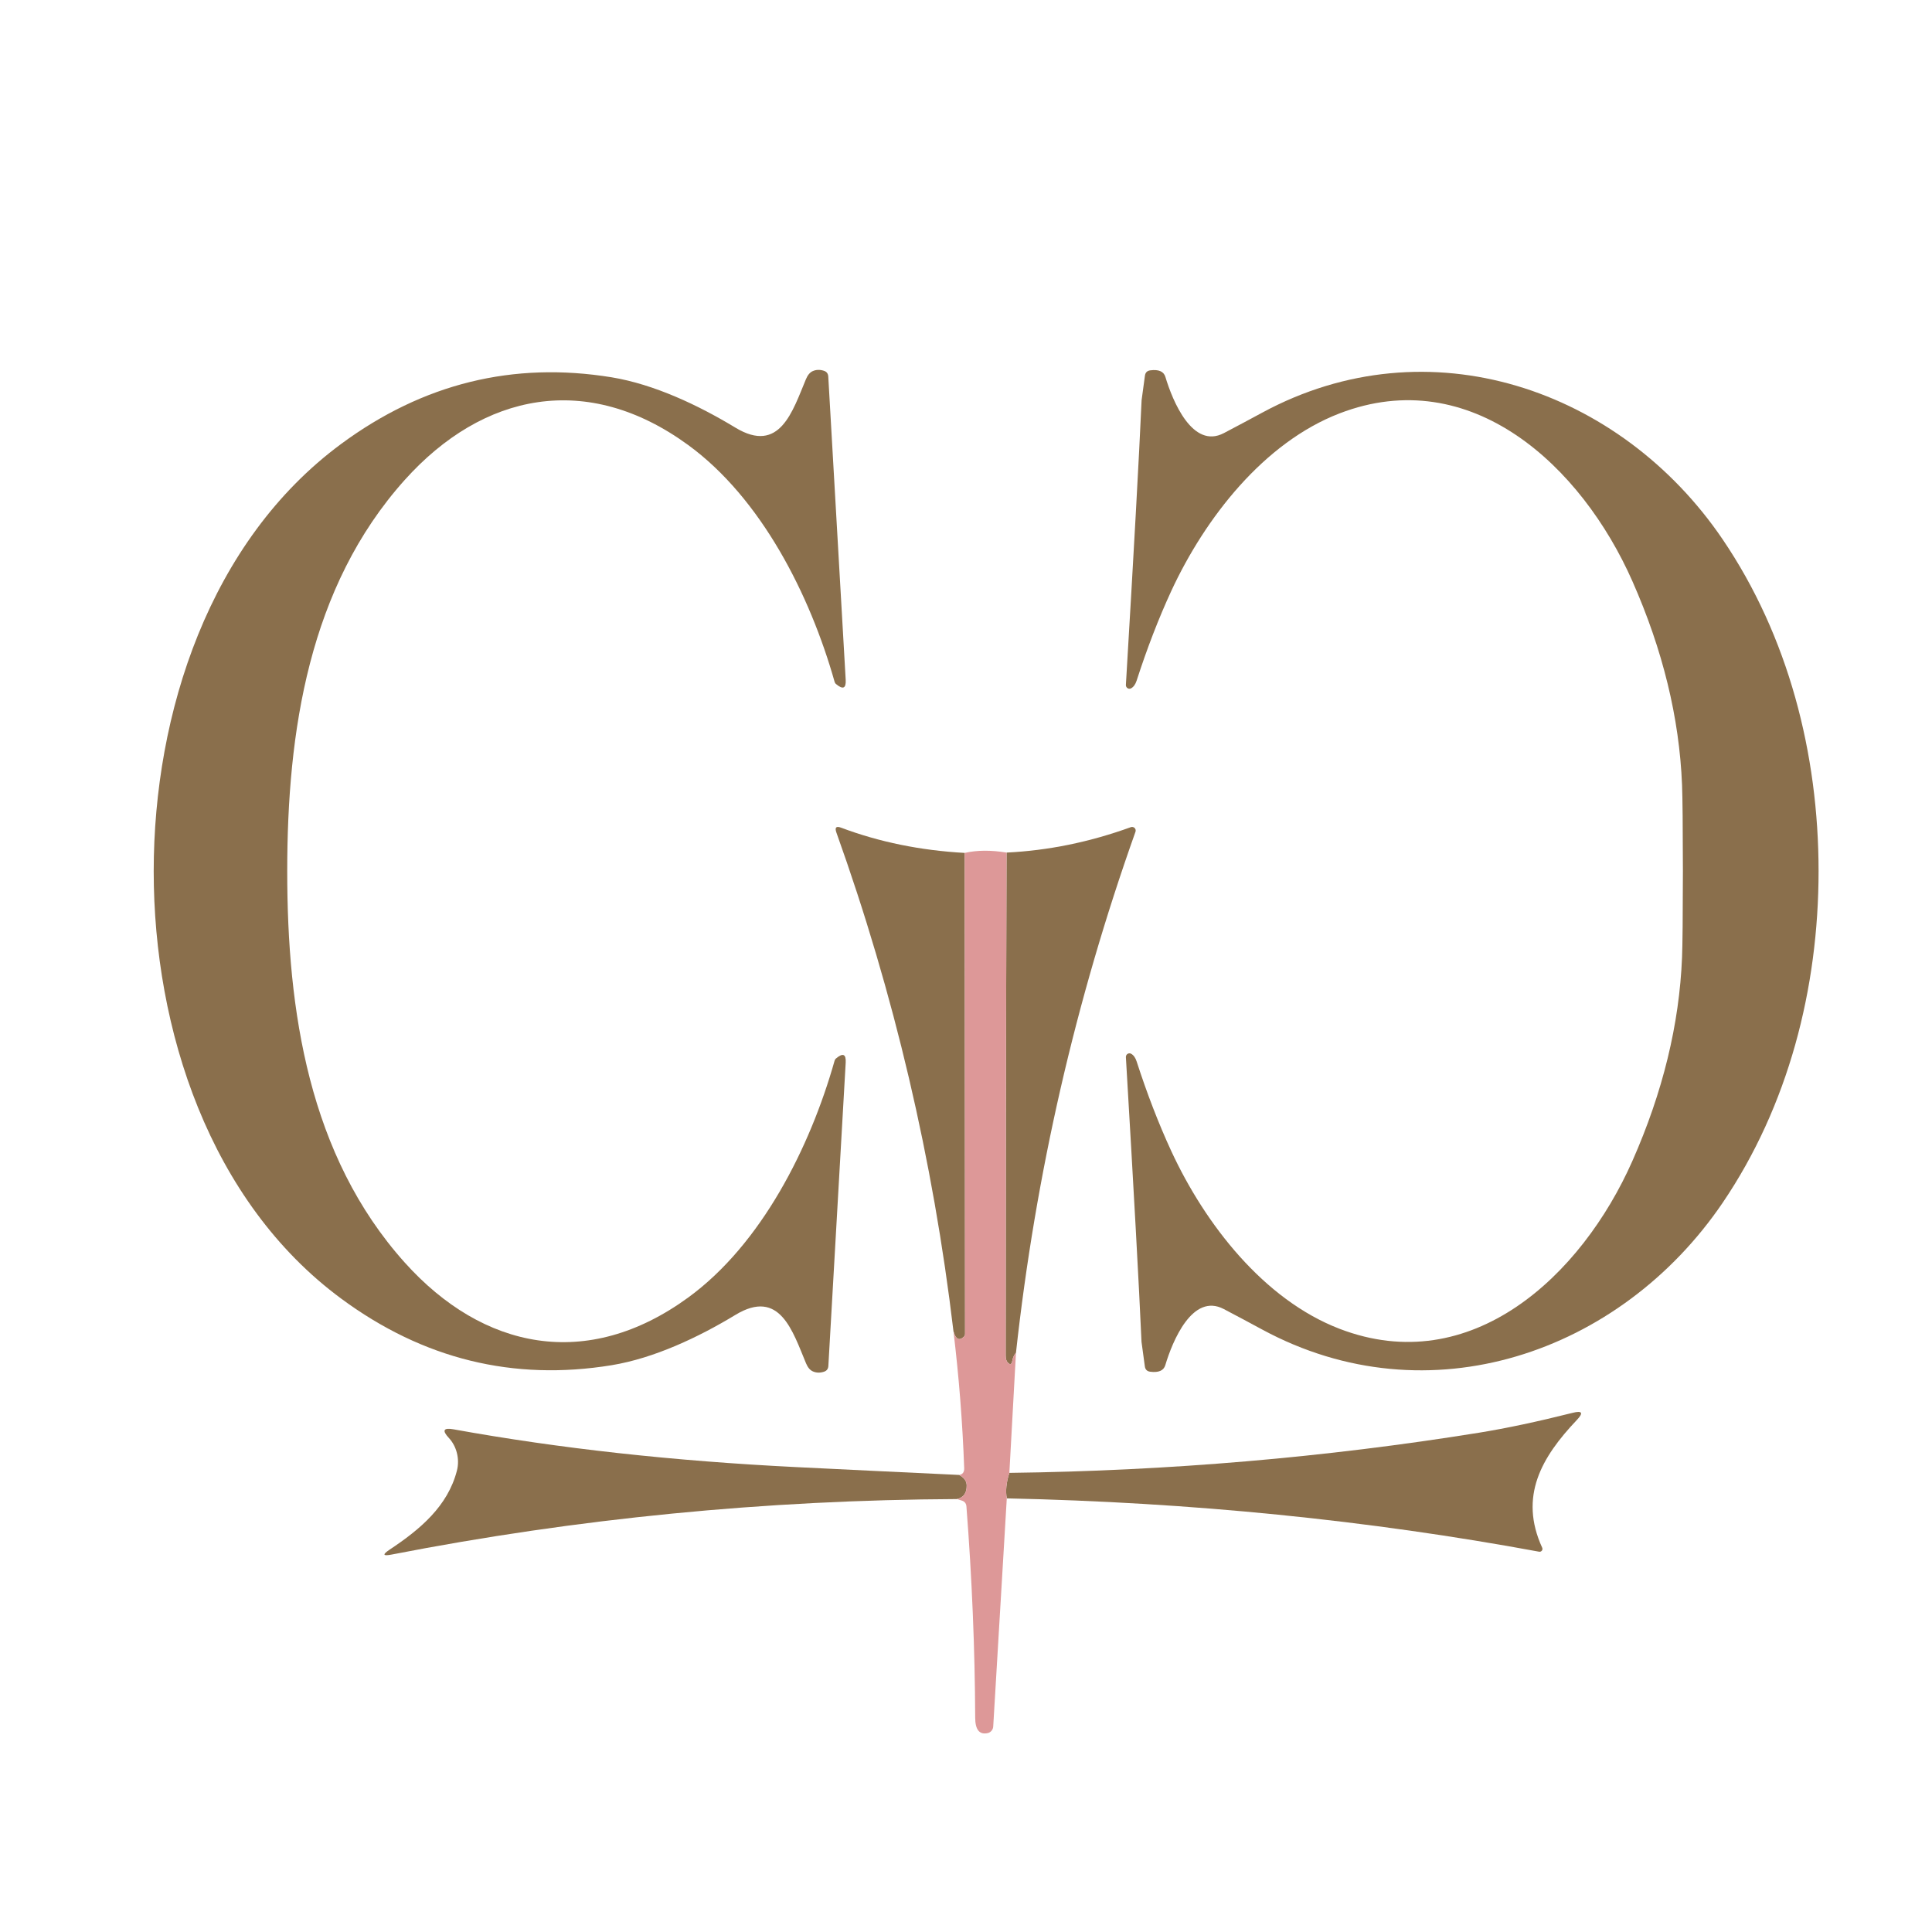 <svg xmlns="http://www.w3.org/2000/svg" width="225" height="225" viewBox="0 0 225 225" fill="none"><path d="M33.45 101.47C33.45 117.71 35.95 134.57 47.14 147.04C56.25 157.18 68.39 159.69 80.16 151.1C88.67 144.89 94.33 133.66 97.19 123.55C97.216 123.44 97.275 123.341 97.36 123.27C98.167 122.59 98.543 122.75 98.49 123.75C97.503 141.07 96.83 152.847 96.47 159.08C96.45 159.433 96.27 159.66 95.93 159.76C95.477 159.9 95.053 159.883 94.66 159.71C94.333 159.563 94.07 159.25 93.87 158.77C92.32 155.07 90.83 149.99 85.65 153.13C81.34 155.74 76.2 158.17 71.24 158.99C59.773 160.863 49.273 158.28 39.74 151.24C24.43 139.94 17.9 119.9 17.9 101.47C17.9 83.04 24.42 63 39.73 51.7C49.263 44.66 59.763 42.073 71.23 43.94C76.19 44.76 81.33 47.19 85.64 49.8C90.82 52.94 92.31 47.86 93.86 44.16C94.06 43.68 94.323 43.367 94.65 43.22C95.043 43.047 95.467 43.03 95.92 43.17C96.26 43.27 96.44 43.497 96.46 43.85C96.82 50.083 97.497 61.86 98.49 79.18C98.543 80.18 98.167 80.34 97.36 79.66C97.275 79.589 97.216 79.49 97.19 79.38C94.33 69.27 88.66 58.04 80.15 51.83C68.38 43.24 56.24 45.75 47.13 55.9C35.95 68.37 33.45 85.23 33.45 101.47Z" fill="#8A6F4C"></path><path d="M211.79 101.45C211.79 115.1 208.27 128.81 200.61 140.09C188.71 157.59 166.38 165.32 147 154.84C145.7 154.133 144.207 153.337 142.52 152.45C138.88 150.54 136.55 156.17 135.71 158.99C135.517 159.623 134.93 159.877 133.95 159.75C133.59 159.703 133.383 159.5 133.33 159.14C133.077 157.307 132.947 156.35 132.94 156.27C132.647 149.677 132.04 138.623 131.12 123.11C131.117 123.036 131.133 122.961 131.168 122.895C131.202 122.829 131.253 122.773 131.315 122.734C131.377 122.694 131.448 122.672 131.521 122.669C131.594 122.667 131.666 122.684 131.73 122.72C132.017 122.88 132.23 123.177 132.37 123.61C133.59 127.383 134.93 130.853 136.39 134.02C140.36 142.61 147.2 151.36 156 154.75C171.3 160.63 184.18 148.62 190.11 135.2C193.65 127.193 195.577 119.29 195.89 111.49C195.95 110.017 195.983 106.67 195.99 101.45C195.983 96.223 195.95 92.873 195.89 91.4C195.577 83.6 193.65 75.697 190.11 67.69C184.19 54.27 171.31 42.26 156.01 48.14C147.21 51.53 140.36 60.28 136.39 68.86C134.93 72.027 133.59 75.497 132.37 79.27C132.23 79.703 132.017 80 131.73 80.16C131.666 80.196 131.594 80.213 131.521 80.211C131.448 80.209 131.377 80.186 131.315 80.147C131.253 80.107 131.202 80.051 131.168 79.985C131.133 79.919 131.117 79.844 131.12 79.77C132.047 64.257 132.657 53.203 132.95 46.61C132.957 46.53 133.087 45.573 133.34 43.74C133.393 43.38 133.6 43.177 133.96 43.13C134.94 43.003 135.527 43.257 135.72 43.89C136.56 46.71 138.89 52.35 142.53 50.44C144.217 49.553 145.71 48.757 147.01 48.05C166.39 37.57 188.72 45.3 200.61 62.8C208.27 74.08 211.79 87.79 211.79 101.45Z" fill="#8A6F4C"></path><path d="M112.35 99.33L112.39 155.35C112.39 155.413 112.377 155.476 112.351 155.535C112.325 155.593 112.287 155.646 112.24 155.69C111.7 156.183 111.3 155.967 111.04 155.04C108.673 135.087 104.127 115.72 97.4 96.94C97.2 96.36 97.383 96.177 97.95 96.39C102.397 98.063 107.197 99.043 112.35 99.33Z" fill="#8A6F4C"></path><path d="M118.32 157.54C118.093 157.793 117.947 158.123 117.88 158.53C117.807 158.917 117.633 158.967 117.36 158.68C117.2 158.513 117.12 158.243 117.12 157.87C117.12 138.35 117.153 118.823 117.22 99.29C122.073 99.057 126.9 98.07 131.7 96.33C131.774 96.303 131.855 96.298 131.932 96.315C132.009 96.332 132.08 96.37 132.136 96.425C132.193 96.481 132.232 96.551 132.251 96.628C132.269 96.705 132.265 96.785 132.24 96.86C125.247 116.507 120.607 136.733 118.32 157.54Z" fill="#8A6F4C"></path><path d="M117.25 174.5C117.09 173.633 117.19 172.643 117.55 171.53C136.103 171.297 154.34 169.737 172.26 166.85C175.427 166.337 179.053 165.567 183.14 164.54C184.273 164.253 184.437 164.533 183.63 165.38C179.53 169.7 176.87 174.27 179.6 180.24C179.627 180.295 179.639 180.357 179.633 180.418C179.627 180.48 179.604 180.538 179.566 180.587C179.529 180.636 179.478 180.673 179.421 180.695C179.363 180.717 179.3 180.722 179.24 180.71C159.34 177.03 138.677 174.96 117.25 174.5Z" fill="#8A6F4C"></path><path d="M111.69 171.77C112.283 172.077 112.58 172.487 112.58 173C112.593 173.873 112.217 174.4 111.45 174.58C89.137 174.687 67.197 176.84 45.63 181.04C44.577 181.247 44.497 181.053 45.39 180.46C48.9 178.13 52.14 175.43 53.21 171.28C53.57 169.89 53.16 168.42 52.28 167.47C51.453 166.583 51.637 166.247 52.83 166.46C65.13 168.687 78.44 170.153 92.76 170.86C99.087 171.173 105.397 171.477 111.69 171.77Z" fill="#8A6F4C"></path><path d="M117.22 99.29C117.153 118.823 117.12 138.35 117.12 157.87C117.12 158.243 117.2 158.513 117.36 158.68C117.633 158.967 117.807 158.917 117.88 158.53C117.947 158.123 118.093 157.793 118.32 157.54L117.55 171.53C117.19 172.643 117.09 173.633 117.25 174.5L115.67 201.07C115.661 201.253 115.591 201.428 115.471 201.567C115.352 201.707 115.19 201.803 115.01 201.84C114.057 202.04 113.577 201.44 113.57 200.04C113.537 192.007 113.197 183.807 112.55 175.44C112.523 175.093 112.347 174.867 112.02 174.76L111.45 174.58C112.217 174.4 112.593 173.873 112.58 173C112.58 172.487 112.283 172.077 111.69 171.77C112.103 171.717 112.303 171.457 112.29 170.99C112.097 165.677 111.68 160.36 111.04 155.04C111.3 155.967 111.7 156.183 112.24 155.69C112.287 155.646 112.325 155.593 112.351 155.535C112.377 155.476 112.39 155.413 112.39 155.35L112.35 99.33C113.77 99.003 115.393 98.99 117.22 99.29Z" fill="#DD9898"></path></svg>